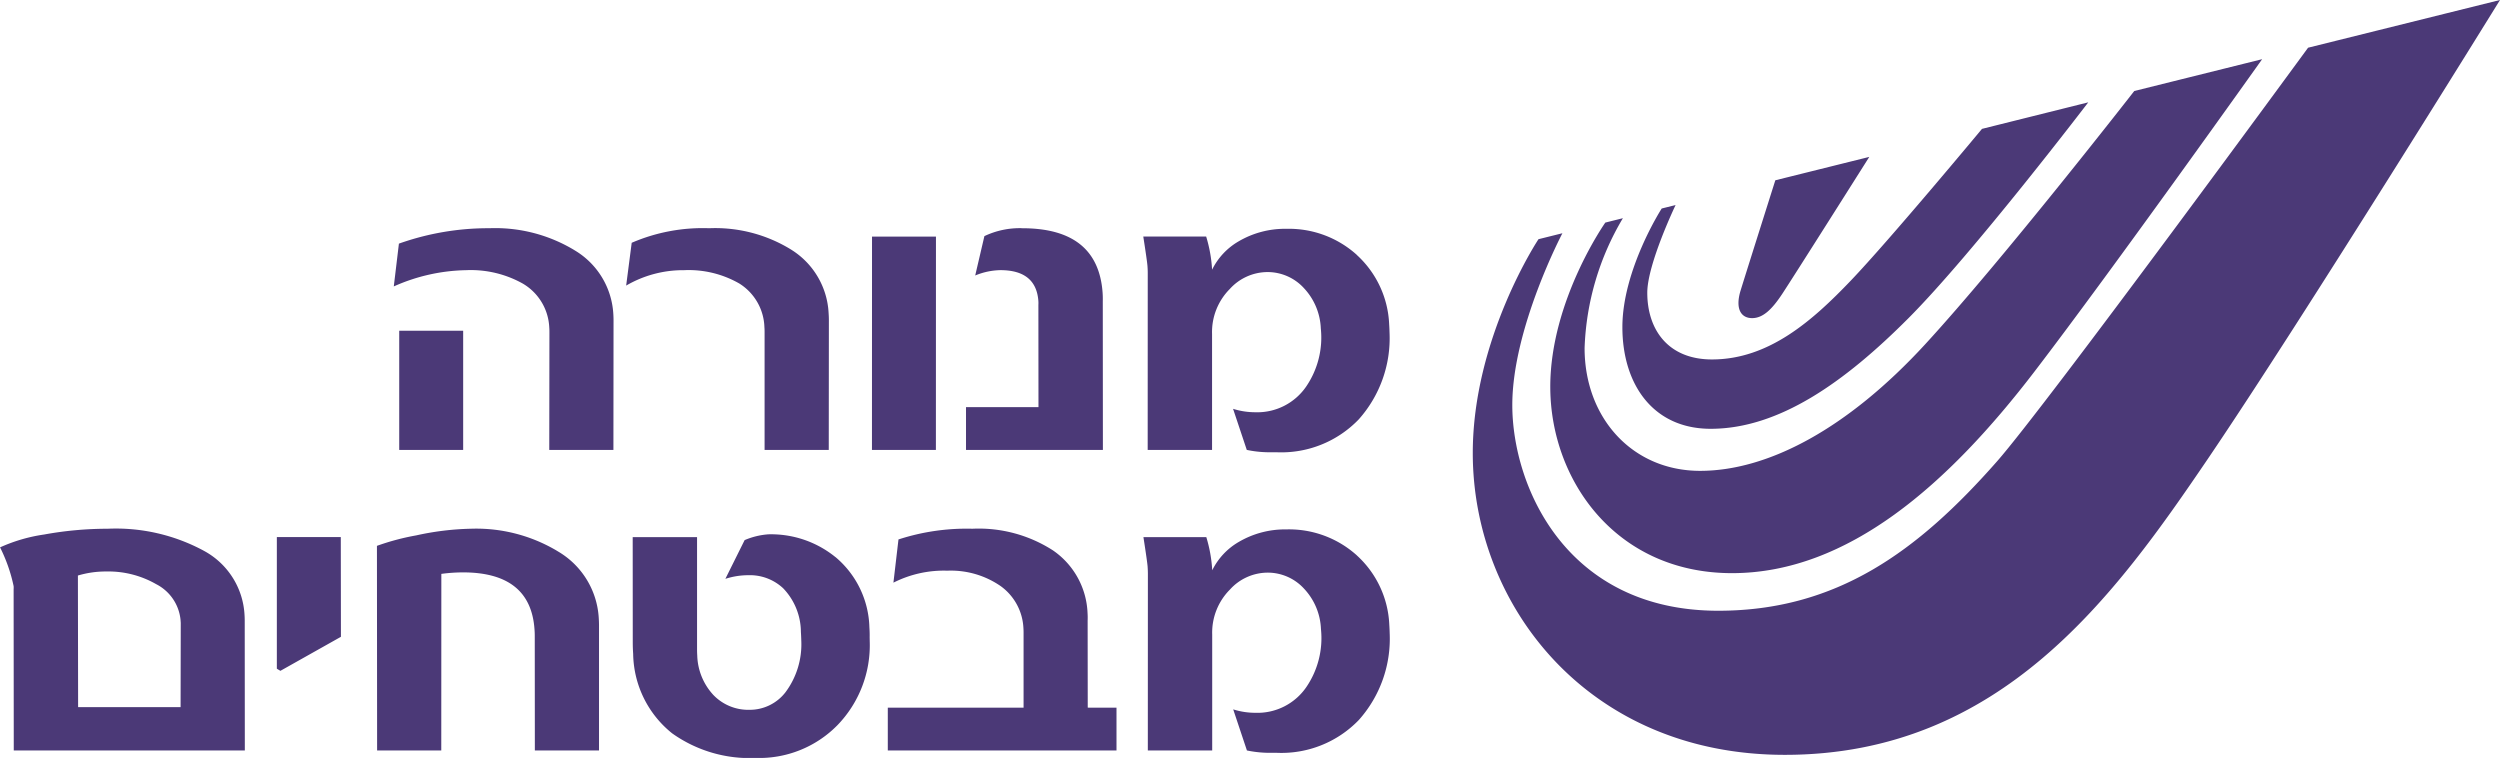 <svg id="Logo_Menora" data-name="Logo Menora" xmlns="http://www.w3.org/2000/svg" width="247.261" height="74.963" viewBox="0 0 247.261 74.963">
  <path id="Path_5" data-name="Path 5" d="M212.566-372.3a7.828,7.828,0,0,1,3.831,6.264q.021.318.023.635l-.012,12.848h-6.345l.016-11.578c0-.169,0-.339-.014-.508a5.3,5.3,0,0,0-2.646-4.381,10.524,10.524,0,0,0-5.571-1.312,18.248,18.248,0,0,0-7.162,1.608l.507-4.233a26.389,26.389,0,0,1,8.959-1.524,15.152,15.152,0,0,1,8.416,2.18m-11.02,7.958v11.79h-6.324v-11.79Zm32.506-7.979a7.844,7.844,0,0,1,3.639,6.245c.016.226.025.452.026.677l-.012,12.848H231.36l0-11.578c0-.183,0-.366-.017-.55a5.28,5.28,0,0,0-2.494-4.339,10.063,10.063,0,0,0-5.447-1.312,11.183,11.183,0,0,0-5.733,1.524l.548-4.233a17.72,17.72,0,0,1,7.658-1.44,14.3,14.3,0,0,1,8.183,2.159m14.251-1.333-.006,21.1h-6.324l.006-21.1Zm8.534-.825q7.5,0,7.949,6.392.028.4.017.847l.011,14.689H251.281v-4.233h7.168l-.009-10.1a3.371,3.371,0,0,0,0-.381q-.215-3.068-3.756-3.069a6.78,6.78,0,0,0-2.493.529l.909-3.894a8.128,8.128,0,0,1,3.741-.784m33.092,2.646a9.828,9.828,0,0,1,3.2,6.857q.029.425.038.847a12.059,12.059,0,0,1-3.05,8.562,10.625,10.625,0,0,1-8.144,3.248h-.443a11.072,11.072,0,0,1-2.483-.232l-1.357-4.064a7.261,7.261,0,0,0,2.195.339,5.858,5.858,0,0,0,5.05-2.562,8.587,8.587,0,0,0,1.435-5.715,6.183,6.183,0,0,0-1.692-4.021,4.863,4.863,0,0,0-3.609-1.566,5.051,5.051,0,0,0-3.7,1.672,6.033,6.033,0,0,0-1.756,4.445l0,11.472h-6.367l.006-17.484q0-.337-.027-.7-.033-.465-.414-2.921h6.218a13.779,13.779,0,0,1,.587,3.281,6.623,6.623,0,0,1,2.609-2.794,9.048,9.048,0,0,1,4.742-1.249,10.017,10.017,0,0,1,6.968,2.582M175.9-342.578a7.652,7.652,0,0,1,4.021,6.287c.014.2.021.4.022.613l.01,12.848H157.1l-.014-15.938a2.156,2.156,0,0,0,0-.317,15.723,15.723,0,0,0-1.341-3.831,16.125,16.125,0,0,1,4.359-1.271,35.1,35.1,0,0,1,6.285-.572,18.315,18.315,0,0,1,9.512,2.18m-2.285,7.134c-.007-.1-.014-.2-.021-.3a4.448,4.448,0,0,0-2.418-3.536,9.473,9.473,0,0,0-4.915-1.249,9.62,9.62,0,0,0-2.818.4l.021,13.016H173.6Zm15.829-8.488.013,9.863-5.986,3.366-.352-.212v-13.017Zm21.447,1.4a8.167,8.167,0,0,1,4.066,6.6c.015.226.024.452.026.677v12.425h-6.346l-.009-11.324c0-.226-.009-.444-.025-.656q-.391-5.63-7.075-5.63a16.13,16.13,0,0,0-2.139.148l-.007,17.462h-6.346l-.017-20.235a23.939,23.939,0,0,1,3.892-1.036,27.55,27.55,0,0,1,5.371-.657,15.637,15.637,0,0,1,8.609,2.223m27.468.571A9.382,9.382,0,0,1,241.726-335q.035.487.026.974l.006.381a11.367,11.367,0,0,1-3.195,8.318,10.835,10.835,0,0,1-8.059,3.238,13.21,13.21,0,0,1-8.286-2.433,10.254,10.254,0,0,1-3.856-7.853c-.027-.381-.04-.775-.04-1.185l-.006-10.371h6.365l0,11.112c0,.2.006.394.019.593a5.986,5.986,0,0,0,1.6,3.915,4.78,4.78,0,0,0,3.559,1.461,4.459,4.459,0,0,0,3.568-1.736,7.926,7.926,0,0,0,1.561-5.143c-.007-.282-.019-.557-.037-.825a6.271,6.271,0,0,0-1.755-4.318,4.816,4.816,0,0,0-3.462-1.29,7.419,7.419,0,0,0-2.253.359l1.905-3.831a7.31,7.31,0,0,1,2.343-.572,10.1,10.1,0,0,1,6.628,2.244m27.809,14.9v4.233h-22.62v-4.233h13.429l0-7.346c0-.154,0-.317-.013-.487a5.427,5.427,0,0,0-2.253-4.19,8.657,8.657,0,0,0-5.271-1.525,11.029,11.029,0,0,0-5.336,1.185l.5-4.274a21.752,21.752,0,0,1,7.305-1.06,13.554,13.554,0,0,1,7.969,2.139,7.883,7.883,0,0,1,3.426,6.2,6.641,6.641,0,0,1,.009.74l.01,8.615Zm23.781-15.049a9.829,9.829,0,0,1,3.2,6.857q.029.424.038.846a12.06,12.06,0,0,1-3.05,8.563,10.625,10.625,0,0,1-8.144,3.248h-.443a11.11,11.11,0,0,1-2.483-.232l-1.357-4.064a7.266,7.266,0,0,0,2.195.339,5.857,5.857,0,0,0,5.05-2.561,8.584,8.584,0,0,0,1.435-5.715,6.181,6.181,0,0,0-1.692-4.021,4.863,4.863,0,0,0-3.609-1.566,5.052,5.052,0,0,0-3.7,1.672,6.033,6.033,0,0,0-1.756,4.445l0,11.472h-6.367l.006-17.482c0-.226-.011-.459-.027-.7q-.033-.466-.414-2.921h6.219a13.82,13.82,0,0,1,.586,3.281,6.628,6.628,0,0,1,2.609-2.794,9.049,9.049,0,0,1,4.742-1.249,10.017,10.017,0,0,1,6.967,2.583m41.374-37.112s-2.973,9.395-3.436,10.91c-.557,1.826.062,2.723,1.137,2.723s1.957-.855,2.959-2.361c1.08-1.627,8.634-13.585,8.634-13.585Zm20.441-5.085s-9.166,11.028-12.989,15.021c-3.754,3.926-8.084,7.784-13.716,7.784-4.345,0-6.4-2.954-6.4-6.6,0-2.827,2.8-8.671,2.8-8.671l-1.373.342S316.2-370.391,316.2-364.7s3.057,10.057,8.729,10.057c6.731,0,13.221-4.572,19.577-10.952s17.771-21.336,17.771-21.336Zm15.061-3.745s-12.96,16.65-20.676,25.045-15.579,12.523-22.266,12.523-11.424-5.221-11.424-12.14a26.826,26.826,0,0,1,3.789-12.849l-1.739.434s-5.444,7.717-5.444,16.238c0,9.218,6.481,18.435,17.977,18.435s21.424-8.855,29.91-19.933c7.758-10.126,22.52-30.9,22.52-30.9Zm17.19-4.282s-25.892,35.376-30.768,40.916c-7.818,8.883-15.842,14.77-27.569,14.77-15.052,0-20.369-12.314-20.369-20.346,0-7.589,4.957-16.991,4.957-16.991l-2.366.589s-6.5,9.776-6.5,21.153c0,15.1,11.419,29.847,30.861,29.847,21.4,0,32.692-15.8,41.869-29.315C383.588-365.657,403-397.053,403-397.053Z" transform="translate(-155.739 397.053)" fill="#4b3977"/>
</svg>
